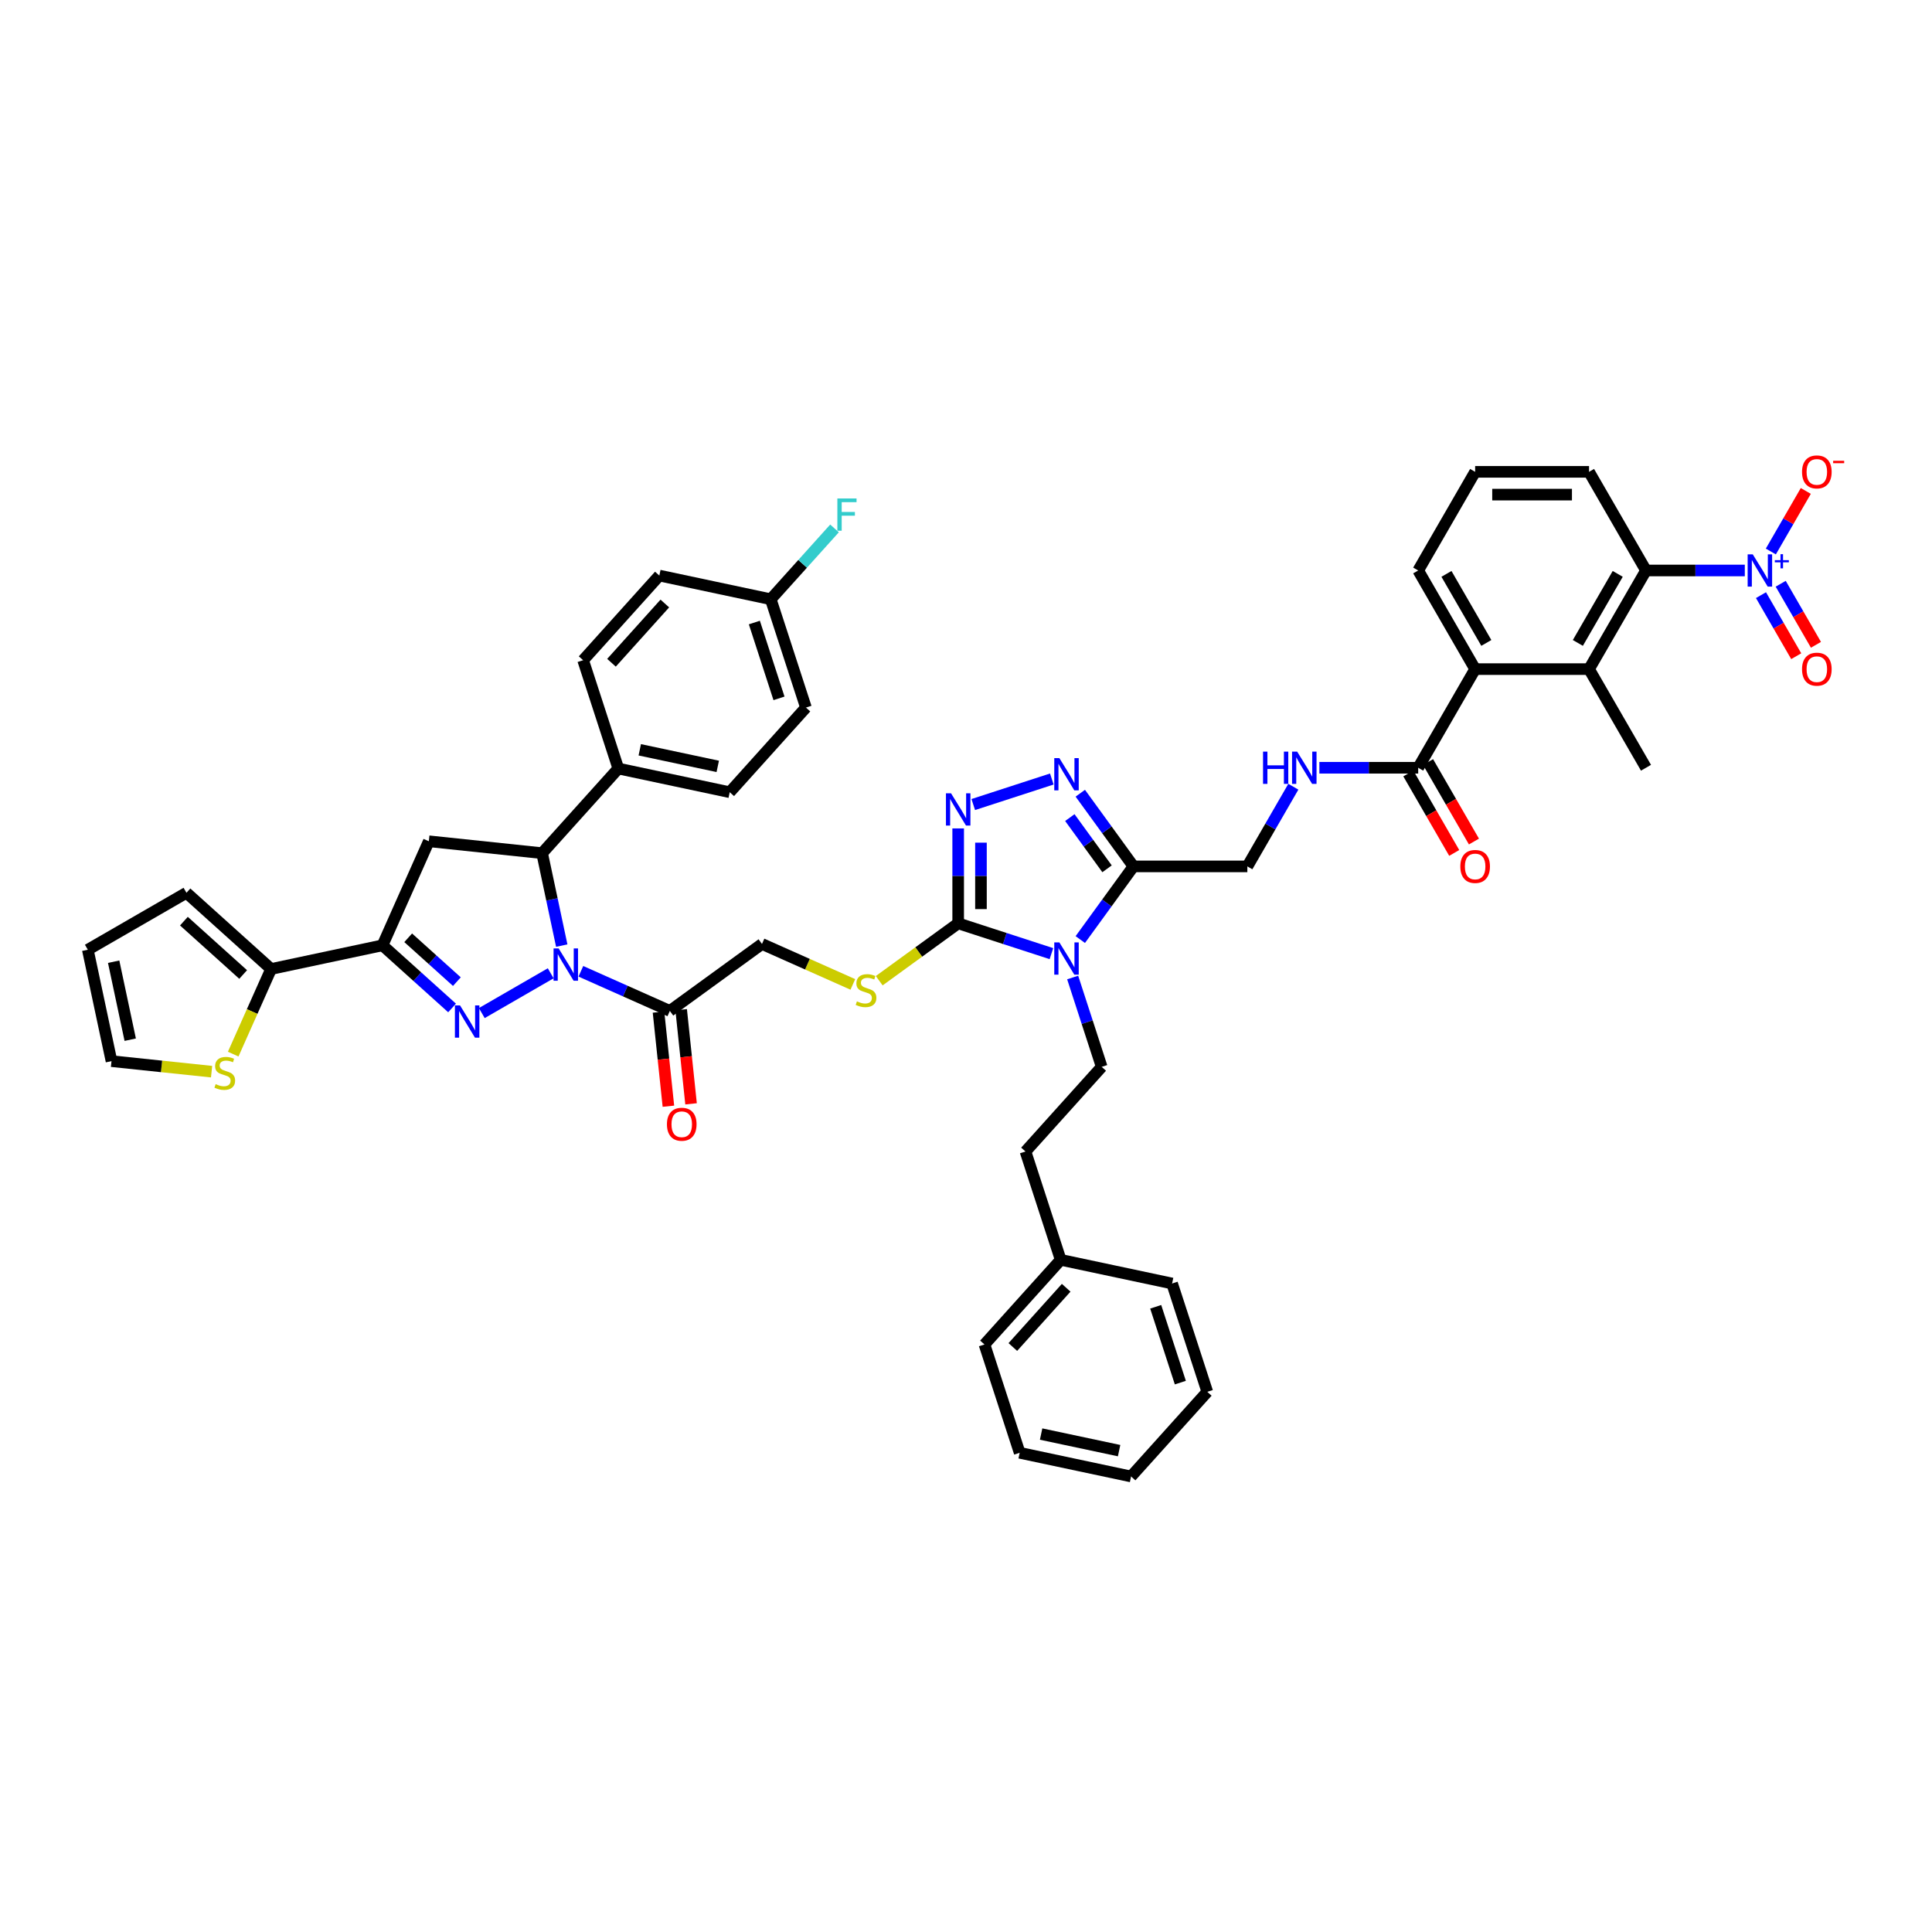 <?xml version='1.0' encoding='iso-8859-1'?>
<svg version='1.1' baseProfile='full'
              xmlns='http://www.w3.org/2000/svg'
                      xmlns:rdkit='http://www.rdkit.org/xml'
                      xmlns:xlink='http://www.w3.org/1999/xlink'
                  xml:space='preserve'
width='1000px' height='1000px' viewBox='0 0 1000 1000'>
<!-- END OF HEADER -->
<rect style='opacity:1.0;fill:#FFFFFF;stroke:none' width='1000' height='1000' x='0' y='0'> </rect>
<path class='bond-0' d='M 285.046,503.773 L 249.376,524.367' style='fill:none;fill-rule:evenodd;stroke:#0000FF;stroke-width:6px;stroke-linecap:butt;stroke-linejoin:miter;stroke-opacity:1' />
<path class='bond-8' d='M 290.763,489.445 L 285.679,465.523' style='fill:none;fill-rule:evenodd;stroke:#0000FF;stroke-width:6px;stroke-linecap:butt;stroke-linejoin:miter;stroke-opacity:1' />
<path class='bond-8' d='M 285.679,465.523 L 280.594,441.601' style='fill:none;fill-rule:evenodd;stroke:#000000;stroke-width:6px;stroke-linecap:butt;stroke-linejoin:miter;stroke-opacity:1' />
<path class='bond-10' d='M 300.657,502.741 L 323.682,512.993' style='fill:none;fill-rule:evenodd;stroke:#0000FF;stroke-width:6px;stroke-linecap:butt;stroke-linejoin:miter;stroke-opacity:1' />
<path class='bond-10' d='M 323.682,512.993 L 346.708,523.245' style='fill:none;fill-rule:evenodd;stroke:#000000;stroke-width:6px;stroke-linecap:butt;stroke-linejoin:miter;stroke-opacity:1' />
<path class='bond-2' d='M 233.991,521.715 L 215.988,505.505' style='fill:none;fill-rule:evenodd;stroke:#0000FF;stroke-width:6px;stroke-linecap:butt;stroke-linejoin:miter;stroke-opacity:1' />
<path class='bond-2' d='M 215.988,505.505 L 197.985,489.295' style='fill:none;fill-rule:evenodd;stroke:#000000;stroke-width:6px;stroke-linecap:butt;stroke-linejoin:miter;stroke-opacity:1' />
<path class='bond-2' d='M 236.479,508.09 L 223.877,496.743' style='fill:none;fill-rule:evenodd;stroke:#0000FF;stroke-width:6px;stroke-linecap:butt;stroke-linejoin:miter;stroke-opacity:1' />
<path class='bond-2' d='M 223.877,496.743 L 211.276,485.396' style='fill:none;fill-rule:evenodd;stroke:#000000;stroke-width:6px;stroke-linecap:butt;stroke-linejoin:miter;stroke-opacity:1' />
<path class='bond-1' d='M 544.215,493.601 L 520.084,485.76' style='fill:none;fill-rule:evenodd;stroke:#0000FF;stroke-width:6px;stroke-linecap:butt;stroke-linejoin:miter;stroke-opacity:1' />
<path class='bond-1' d='M 520.084,485.76 L 495.952,477.919' style='fill:none;fill-rule:evenodd;stroke:#000000;stroke-width:6px;stroke-linecap:butt;stroke-linejoin:miter;stroke-opacity:1' />
<path class='bond-4' d='M 559.156,486.315 L 572.914,467.379' style='fill:none;fill-rule:evenodd;stroke:#0000FF;stroke-width:6px;stroke-linecap:butt;stroke-linejoin:miter;stroke-opacity:1' />
<path class='bond-4' d='M 572.914,467.379 L 586.672,448.443' style='fill:none;fill-rule:evenodd;stroke:#000000;stroke-width:6px;stroke-linecap:butt;stroke-linejoin:miter;stroke-opacity:1' />
<path class='bond-16' d='M 555.211,505.959 L 562.725,529.082' style='fill:none;fill-rule:evenodd;stroke:#0000FF;stroke-width:6px;stroke-linecap:butt;stroke-linejoin:miter;stroke-opacity:1' />
<path class='bond-16' d='M 562.725,529.082 L 570.238,552.205' style='fill:none;fill-rule:evenodd;stroke:#000000;stroke-width:6px;stroke-linecap:butt;stroke-linejoin:miter;stroke-opacity:1' />
<path class='bond-13' d='M 197.985,489.295 L 140.32,501.553' style='fill:none;fill-rule:evenodd;stroke:#000000;stroke-width:6px;stroke-linecap:butt;stroke-linejoin:miter;stroke-opacity:1' />
<path class='bond-47' d='M 197.985,489.295 L 221.964,435.439' style='fill:none;fill-rule:evenodd;stroke:#000000;stroke-width:6px;stroke-linecap:butt;stroke-linejoin:miter;stroke-opacity:1' />
<path class='bond-3' d='M 495.952,477.919 L 475.519,492.765' style='fill:none;fill-rule:evenodd;stroke:#000000;stroke-width:6px;stroke-linecap:butt;stroke-linejoin:miter;stroke-opacity:1' />
<path class='bond-3' d='M 475.519,492.765 L 455.085,507.611' style='fill:none;fill-rule:evenodd;stroke:#CCCC00;stroke-width:6px;stroke-linecap:butt;stroke-linejoin:miter;stroke-opacity:1' />
<path class='bond-5' d='M 495.952,477.919 L 495.952,453.354' style='fill:none;fill-rule:evenodd;stroke:#000000;stroke-width:6px;stroke-linecap:butt;stroke-linejoin:miter;stroke-opacity:1' />
<path class='bond-5' d='M 495.952,453.354 L 495.952,428.788' style='fill:none;fill-rule:evenodd;stroke:#0000FF;stroke-width:6px;stroke-linecap:butt;stroke-linejoin:miter;stroke-opacity:1' />
<path class='bond-5' d='M 507.743,470.55 L 507.743,453.354' style='fill:none;fill-rule:evenodd;stroke:#000000;stroke-width:6px;stroke-linecap:butt;stroke-linejoin:miter;stroke-opacity:1' />
<path class='bond-5' d='M 507.743,453.354 L 507.743,436.158' style='fill:none;fill-rule:evenodd;stroke:#0000FF;stroke-width:6px;stroke-linecap:butt;stroke-linejoin:miter;stroke-opacity:1' />
<path class='bond-22' d='M 586.672,448.443 L 645.625,448.443' style='fill:none;fill-rule:evenodd;stroke:#000000;stroke-width:6px;stroke-linecap:butt;stroke-linejoin:miter;stroke-opacity:1' />
<path class='bond-50' d='M 586.672,448.443 L 572.914,429.507' style='fill:none;fill-rule:evenodd;stroke:#000000;stroke-width:6px;stroke-linecap:butt;stroke-linejoin:miter;stroke-opacity:1' />
<path class='bond-50' d='M 572.914,429.507 L 559.156,410.57' style='fill:none;fill-rule:evenodd;stroke:#0000FF;stroke-width:6px;stroke-linecap:butt;stroke-linejoin:miter;stroke-opacity:1' />
<path class='bond-50' d='M 573.006,449.692 L 563.375,436.437' style='fill:none;fill-rule:evenodd;stroke:#000000;stroke-width:6px;stroke-linecap:butt;stroke-linejoin:miter;stroke-opacity:1' />
<path class='bond-50' d='M 563.375,436.437 L 553.745,423.182' style='fill:none;fill-rule:evenodd;stroke:#0000FF;stroke-width:6px;stroke-linecap:butt;stroke-linejoin:miter;stroke-opacity:1' />
<path class='bond-6' d='M 503.758,416.43 L 544.42,403.218' style='fill:none;fill-rule:evenodd;stroke:#0000FF;stroke-width:6px;stroke-linecap:butt;stroke-linejoin:miter;stroke-opacity:1' />
<path class='bond-7' d='M 903.109,295.278 L 877.536,295.278' style='fill:none;fill-rule:evenodd;stroke:#0000FF;stroke-width:6px;stroke-linecap:butt;stroke-linejoin:miter;stroke-opacity:1' />
<path class='bond-7' d='M 877.536,295.278 L 851.962,295.278' style='fill:none;fill-rule:evenodd;stroke:#000000;stroke-width:6px;stroke-linecap:butt;stroke-linejoin:miter;stroke-opacity:1' />
<path class='bond-20' d='M 916.585,285.456 L 925.633,269.785' style='fill:none;fill-rule:evenodd;stroke:#0000FF;stroke-width:6px;stroke-linecap:butt;stroke-linejoin:miter;stroke-opacity:1' />
<path class='bond-20' d='M 925.633,269.785 L 934.68,254.115' style='fill:none;fill-rule:evenodd;stroke:#FF0000;stroke-width:6px;stroke-linecap:butt;stroke-linejoin:miter;stroke-opacity:1' />
<path class='bond-23' d='M 911.48,308.047 L 920.602,323.848' style='fill:none;fill-rule:evenodd;stroke:#0000FF;stroke-width:6px;stroke-linecap:butt;stroke-linejoin:miter;stroke-opacity:1' />
<path class='bond-23' d='M 920.602,323.848 L 929.725,339.648' style='fill:none;fill-rule:evenodd;stroke:#FF0000;stroke-width:6px;stroke-linecap:butt;stroke-linejoin:miter;stroke-opacity:1' />
<path class='bond-23' d='M 921.691,302.152 L 930.813,317.952' style='fill:none;fill-rule:evenodd;stroke:#0000FF;stroke-width:6px;stroke-linecap:butt;stroke-linejoin:miter;stroke-opacity:1' />
<path class='bond-23' d='M 930.813,317.952 L 939.936,333.753' style='fill:none;fill-rule:evenodd;stroke:#FF0000;stroke-width:6px;stroke-linecap:butt;stroke-linejoin:miter;stroke-opacity:1' />
<path class='bond-9' d='M 280.594,441.601 L 221.964,435.439' style='fill:none;fill-rule:evenodd;stroke:#000000;stroke-width:6px;stroke-linecap:butt;stroke-linejoin:miter;stroke-opacity:1' />
<path class='bond-21' d='M 280.594,441.601 L 320.041,397.791' style='fill:none;fill-rule:evenodd;stroke:#000000;stroke-width:6px;stroke-linecap:butt;stroke-linejoin:miter;stroke-opacity:1' />
<path class='bond-24' d='M 346.708,523.245 L 394.402,488.593' style='fill:none;fill-rule:evenodd;stroke:#000000;stroke-width:6px;stroke-linecap:butt;stroke-linejoin:miter;stroke-opacity:1' />
<path class='bond-25' d='M 340.845,523.861 L 343.405,548.218' style='fill:none;fill-rule:evenodd;stroke:#000000;stroke-width:6px;stroke-linecap:butt;stroke-linejoin:miter;stroke-opacity:1' />
<path class='bond-25' d='M 343.405,548.218 L 345.965,572.575' style='fill:none;fill-rule:evenodd;stroke:#FF0000;stroke-width:6px;stroke-linecap:butt;stroke-linejoin:miter;stroke-opacity:1' />
<path class='bond-25' d='M 352.571,522.628 L 355.131,546.986' style='fill:none;fill-rule:evenodd;stroke:#000000;stroke-width:6px;stroke-linecap:butt;stroke-linejoin:miter;stroke-opacity:1' />
<path class='bond-25' d='M 355.131,546.986 L 357.691,571.343' style='fill:none;fill-rule:evenodd;stroke:#FF0000;stroke-width:6px;stroke-linecap:butt;stroke-linejoin:miter;stroke-opacity:1' />
<path class='bond-11' d='M 851.962,295.278 L 822.485,346.333' style='fill:none;fill-rule:evenodd;stroke:#000000;stroke-width:6px;stroke-linecap:butt;stroke-linejoin:miter;stroke-opacity:1' />
<path class='bond-11' d='M 837.329,297.041 L 816.696,332.779' style='fill:none;fill-rule:evenodd;stroke:#000000;stroke-width:6px;stroke-linecap:butt;stroke-linejoin:miter;stroke-opacity:1' />
<path class='bond-52' d='M 851.962,295.278 L 822.485,244.223' style='fill:none;fill-rule:evenodd;stroke:#000000;stroke-width:6px;stroke-linecap:butt;stroke-linejoin:miter;stroke-opacity:1' />
<path class='bond-12' d='M 822.485,346.333 L 763.532,346.333' style='fill:none;fill-rule:evenodd;stroke:#000000;stroke-width:6px;stroke-linecap:butt;stroke-linejoin:miter;stroke-opacity:1' />
<path class='bond-38' d='M 822.485,346.333 L 851.962,397.388' style='fill:none;fill-rule:evenodd;stroke:#000000;stroke-width:6px;stroke-linecap:butt;stroke-linejoin:miter;stroke-opacity:1' />
<path class='bond-19' d='M 140.32,501.553 L 130.512,523.582' style='fill:none;fill-rule:evenodd;stroke:#000000;stroke-width:6px;stroke-linecap:butt;stroke-linejoin:miter;stroke-opacity:1' />
<path class='bond-19' d='M 130.512,523.582 L 120.704,545.611' style='fill:none;fill-rule:evenodd;stroke:#CCCC00;stroke-width:6px;stroke-linecap:butt;stroke-linejoin:miter;stroke-opacity:1' />
<path class='bond-26' d='M 140.32,501.553 L 96.51,462.105' style='fill:none;fill-rule:evenodd;stroke:#000000;stroke-width:6px;stroke-linecap:butt;stroke-linejoin:miter;stroke-opacity:1' />
<path class='bond-26' d='M 125.859,504.398 L 95.192,476.784' style='fill:none;fill-rule:evenodd;stroke:#000000;stroke-width:6px;stroke-linecap:butt;stroke-linejoin:miter;stroke-opacity:1' />
<path class='bond-14' d='M 763.532,346.333 L 734.055,397.388' style='fill:none;fill-rule:evenodd;stroke:#000000;stroke-width:6px;stroke-linecap:butt;stroke-linejoin:miter;stroke-opacity:1' />
<path class='bond-39' d='M 763.532,346.333 L 734.055,295.278' style='fill:none;fill-rule:evenodd;stroke:#000000;stroke-width:6px;stroke-linecap:butt;stroke-linejoin:miter;stroke-opacity:1' />
<path class='bond-39' d='M 769.321,332.779 L 748.688,297.041' style='fill:none;fill-rule:evenodd;stroke:#000000;stroke-width:6px;stroke-linecap:butt;stroke-linejoin:miter;stroke-opacity:1' />
<path class='bond-15' d='M 734.055,397.388 L 708.481,397.388' style='fill:none;fill-rule:evenodd;stroke:#000000;stroke-width:6px;stroke-linecap:butt;stroke-linejoin:miter;stroke-opacity:1' />
<path class='bond-15' d='M 708.481,397.388 L 682.907,397.388' style='fill:none;fill-rule:evenodd;stroke:#0000FF;stroke-width:6px;stroke-linecap:butt;stroke-linejoin:miter;stroke-opacity:1' />
<path class='bond-28' d='M 728.95,400.336 L 740.825,420.905' style='fill:none;fill-rule:evenodd;stroke:#000000;stroke-width:6px;stroke-linecap:butt;stroke-linejoin:miter;stroke-opacity:1' />
<path class='bond-28' d='M 740.825,420.905 L 752.701,441.475' style='fill:none;fill-rule:evenodd;stroke:#FF0000;stroke-width:6px;stroke-linecap:butt;stroke-linejoin:miter;stroke-opacity:1' />
<path class='bond-28' d='M 739.161,394.44 L 751.036,415.01' style='fill:none;fill-rule:evenodd;stroke:#000000;stroke-width:6px;stroke-linecap:butt;stroke-linejoin:miter;stroke-opacity:1' />
<path class='bond-28' d='M 751.036,415.01 L 762.912,435.579' style='fill:none;fill-rule:evenodd;stroke:#FF0000;stroke-width:6px;stroke-linecap:butt;stroke-linejoin:miter;stroke-opacity:1' />
<path class='bond-32' d='M 570.238,552.205 L 530.79,596.016' style='fill:none;fill-rule:evenodd;stroke:#000000;stroke-width:6px;stroke-linecap:butt;stroke-linejoin:miter;stroke-opacity:1' />
<path class='bond-17' d='M 441.431,509.532 L 417.917,499.062' style='fill:none;fill-rule:evenodd;stroke:#CCCC00;stroke-width:6px;stroke-linecap:butt;stroke-linejoin:miter;stroke-opacity:1' />
<path class='bond-17' d='M 417.917,499.062 L 394.402,488.593' style='fill:none;fill-rule:evenodd;stroke:#000000;stroke-width:6px;stroke-linecap:butt;stroke-linejoin:miter;stroke-opacity:1' />
<path class='bond-18' d='M 669.431,407.209 L 657.528,427.826' style='fill:none;fill-rule:evenodd;stroke:#0000FF;stroke-width:6px;stroke-linecap:butt;stroke-linejoin:miter;stroke-opacity:1' />
<path class='bond-18' d='M 657.528,427.826 L 645.625,448.443' style='fill:none;fill-rule:evenodd;stroke:#000000;stroke-width:6px;stroke-linecap:butt;stroke-linejoin:miter;stroke-opacity:1' />
<path class='bond-27' d='M 109.515,554.691 L 83.613,551.969' style='fill:none;fill-rule:evenodd;stroke:#CCCC00;stroke-width:6px;stroke-linecap:butt;stroke-linejoin:miter;stroke-opacity:1' />
<path class='bond-27' d='M 83.613,551.969 L 57.712,549.247' style='fill:none;fill-rule:evenodd;stroke:#000000;stroke-width:6px;stroke-linecap:butt;stroke-linejoin:miter;stroke-opacity:1' />
<path class='bond-30' d='M 320.041,397.791 L 377.706,410.048' style='fill:none;fill-rule:evenodd;stroke:#000000;stroke-width:6px;stroke-linecap:butt;stroke-linejoin:miter;stroke-opacity:1' />
<path class='bond-30' d='M 331.143,388.096 L 371.508,396.676' style='fill:none;fill-rule:evenodd;stroke:#000000;stroke-width:6px;stroke-linecap:butt;stroke-linejoin:miter;stroke-opacity:1' />
<path class='bond-31' d='M 320.041,397.791 L 301.824,341.723' style='fill:none;fill-rule:evenodd;stroke:#000000;stroke-width:6px;stroke-linecap:butt;stroke-linejoin:miter;stroke-opacity:1' />
<path class='bond-29' d='M 96.51,462.105 L 45.455,491.582' style='fill:none;fill-rule:evenodd;stroke:#000000;stroke-width:6px;stroke-linecap:butt;stroke-linejoin:miter;stroke-opacity:1' />
<path class='bond-49' d='M 57.712,549.247 L 45.455,491.582' style='fill:none;fill-rule:evenodd;stroke:#000000;stroke-width:6px;stroke-linecap:butt;stroke-linejoin:miter;stroke-opacity:1' />
<path class='bond-49' d='M 67.406,538.146 L 58.826,497.78' style='fill:none;fill-rule:evenodd;stroke:#000000;stroke-width:6px;stroke-linecap:butt;stroke-linejoin:miter;stroke-opacity:1' />
<path class='bond-34' d='M 377.706,410.048 L 417.154,366.237' style='fill:none;fill-rule:evenodd;stroke:#000000;stroke-width:6px;stroke-linecap:butt;stroke-linejoin:miter;stroke-opacity:1' />
<path class='bond-35' d='M 301.824,341.723 L 341.271,297.912' style='fill:none;fill-rule:evenodd;stroke:#000000;stroke-width:6px;stroke-linecap:butt;stroke-linejoin:miter;stroke-opacity:1' />
<path class='bond-35' d='M 316.503,343.041 L 344.116,312.373' style='fill:none;fill-rule:evenodd;stroke:#000000;stroke-width:6px;stroke-linecap:butt;stroke-linejoin:miter;stroke-opacity:1' />
<path class='bond-40' d='M 530.79,596.016 L 549.008,652.084' style='fill:none;fill-rule:evenodd;stroke:#000000;stroke-width:6px;stroke-linecap:butt;stroke-linejoin:miter;stroke-opacity:1' />
<path class='bond-33' d='M 398.936,310.169 L 341.271,297.912' style='fill:none;fill-rule:evenodd;stroke:#000000;stroke-width:6px;stroke-linecap:butt;stroke-linejoin:miter;stroke-opacity:1' />
<path class='bond-36' d='M 398.936,310.169 L 415.441,291.838' style='fill:none;fill-rule:evenodd;stroke:#000000;stroke-width:6px;stroke-linecap:butt;stroke-linejoin:miter;stroke-opacity:1' />
<path class='bond-36' d='M 415.441,291.838 L 431.946,273.508' style='fill:none;fill-rule:evenodd;stroke:#33CCCC;stroke-width:6px;stroke-linecap:butt;stroke-linejoin:miter;stroke-opacity:1' />
<path class='bond-48' d='M 398.936,310.169 L 417.154,366.237' style='fill:none;fill-rule:evenodd;stroke:#000000;stroke-width:6px;stroke-linecap:butt;stroke-linejoin:miter;stroke-opacity:1' />
<path class='bond-48' d='M 390.455,322.223 L 403.208,361.47' style='fill:none;fill-rule:evenodd;stroke:#000000;stroke-width:6px;stroke-linecap:butt;stroke-linejoin:miter;stroke-opacity:1' />
<path class='bond-37' d='M 822.485,244.223 L 763.532,244.223' style='fill:none;fill-rule:evenodd;stroke:#000000;stroke-width:6px;stroke-linecap:butt;stroke-linejoin:miter;stroke-opacity:1' />
<path class='bond-37' d='M 813.642,256.013 L 772.375,256.013' style='fill:none;fill-rule:evenodd;stroke:#000000;stroke-width:6px;stroke-linecap:butt;stroke-linejoin:miter;stroke-opacity:1' />
<path class='bond-41' d='M 734.055,295.278 L 763.532,244.223' style='fill:none;fill-rule:evenodd;stroke:#000000;stroke-width:6px;stroke-linecap:butt;stroke-linejoin:miter;stroke-opacity:1' />
<path class='bond-42' d='M 549.008,652.084 L 509.56,695.894' style='fill:none;fill-rule:evenodd;stroke:#000000;stroke-width:6px;stroke-linecap:butt;stroke-linejoin:miter;stroke-opacity:1' />
<path class='bond-42' d='M 551.853,666.545 L 524.24,697.212' style='fill:none;fill-rule:evenodd;stroke:#000000;stroke-width:6px;stroke-linecap:butt;stroke-linejoin:miter;stroke-opacity:1' />
<path class='bond-43' d='M 549.008,652.084 L 606.673,664.341' style='fill:none;fill-rule:evenodd;stroke:#000000;stroke-width:6px;stroke-linecap:butt;stroke-linejoin:miter;stroke-opacity:1' />
<path class='bond-45' d='M 509.56,695.894 L 527.778,751.962' style='fill:none;fill-rule:evenodd;stroke:#000000;stroke-width:6px;stroke-linecap:butt;stroke-linejoin:miter;stroke-opacity:1' />
<path class='bond-44' d='M 606.673,664.341 L 624.89,720.408' style='fill:none;fill-rule:evenodd;stroke:#000000;stroke-width:6px;stroke-linecap:butt;stroke-linejoin:miter;stroke-opacity:1' />
<path class='bond-44' d='M 598.192,676.394 L 610.944,715.642' style='fill:none;fill-rule:evenodd;stroke:#000000;stroke-width:6px;stroke-linecap:butt;stroke-linejoin:miter;stroke-opacity:1' />
<path class='bond-46' d='M 624.89,720.408 L 585.443,764.219' style='fill:none;fill-rule:evenodd;stroke:#000000;stroke-width:6px;stroke-linecap:butt;stroke-linejoin:miter;stroke-opacity:1' />
<path class='bond-51' d='M 527.778,751.962 L 585.443,764.219' style='fill:none;fill-rule:evenodd;stroke:#000000;stroke-width:6px;stroke-linecap:butt;stroke-linejoin:miter;stroke-opacity:1' />
<path class='bond-51' d='M 538.879,742.268 L 579.245,750.848' style='fill:none;fill-rule:evenodd;stroke:#000000;stroke-width:6px;stroke-linecap:butt;stroke-linejoin:miter;stroke-opacity:1' />
<path  class='atom-0' d='M 289.161 490.918
L 294.631 499.761
Q 295.174 500.634, 296.046 502.214
Q 296.919 503.794, 296.966 503.888
L 296.966 490.918
L 299.183 490.918
L 299.183 507.614
L 296.895 507.614
L 291.024 497.946
Q 290.34 496.814, 289.609 495.517
Q 288.901 494.22, 288.689 493.819
L 288.689 507.614
L 286.52 507.614
L 286.52 490.918
L 289.161 490.918
' fill='#0000FF'/>
<path  class='atom-1' d='M 238.106 520.395
L 243.576 529.238
Q 244.119 530.111, 244.991 531.691
Q 245.864 533.27, 245.911 533.365
L 245.911 520.395
L 248.128 520.395
L 248.128 537.091
L 245.84 537.091
L 239.969 527.422
Q 239.285 526.29, 238.554 524.993
Q 237.846 523.696, 237.634 523.296
L 237.634 537.091
L 235.465 537.091
L 235.465 520.395
L 238.106 520.395
' fill='#0000FF'/>
<path  class='atom-2' d='M 548.33 487.789
L 553.801 496.632
Q 554.343 497.505, 555.215 499.085
Q 556.088 500.665, 556.135 500.759
L 556.135 487.789
L 558.352 487.789
L 558.352 504.485
L 556.064 504.485
L 550.193 494.816
Q 549.509 493.685, 548.778 492.388
Q 548.07 491.091, 547.858 490.69
L 547.858 504.485
L 545.689 504.485
L 545.689 487.789
L 548.33 487.789
' fill='#0000FF'/>
<path  class='atom-6' d='M 492.262 410.618
L 497.733 419.461
Q 498.275 420.334, 499.148 421.914
Q 500.02 423.494, 500.067 423.588
L 500.067 410.618
L 502.284 410.618
L 502.284 427.314
L 499.997 427.314
L 494.125 417.646
Q 493.441 416.514, 492.71 415.217
Q 492.002 413.92, 491.79 413.519
L 491.79 427.314
L 489.621 427.314
L 489.621 410.618
L 492.262 410.618
' fill='#0000FF'/>
<path  class='atom-7' d='M 548.33 392.401
L 553.801 401.244
Q 554.343 402.116, 555.215 403.696
Q 556.088 405.276, 556.135 405.371
L 556.135 392.401
L 558.352 392.401
L 558.352 409.096
L 556.064 409.096
L 550.193 399.428
Q 549.509 398.296, 548.778 396.999
Q 548.07 395.702, 547.858 395.301
L 547.858 409.096
L 545.689 409.096
L 545.689 392.401
L 548.33 392.401
' fill='#0000FF'/>
<path  class='atom-8' d='M 907.224 286.93
L 912.695 295.773
Q 913.238 296.646, 914.11 298.226
Q 914.983 299.805, 915.03 299.9
L 915.03 286.93
L 917.246 286.93
L 917.246 303.626
L 914.959 303.626
L 909.087 293.957
Q 908.403 292.825, 907.672 291.528
Q 906.965 290.231, 906.753 289.831
L 906.753 303.626
L 904.583 303.626
L 904.583 286.93
L 907.224 286.93
' fill='#0000FF'/>
<path  class='atom-8' d='M 918.647 289.94
L 921.589 289.94
L 921.589 286.842
L 922.896 286.842
L 922.896 289.94
L 925.915 289.94
L 925.915 291.06
L 922.896 291.06
L 922.896 294.173
L 921.589 294.173
L 921.589 291.06
L 918.647 291.06
L 918.647 289.94
' fill='#0000FF'/>
<path  class='atom-18' d='M 443.542 518.302
Q 443.731 518.372, 444.509 518.702
Q 445.287 519.033, 446.136 519.245
Q 447.008 519.433, 447.857 519.433
Q 449.437 519.433, 450.357 518.679
Q 451.277 517.901, 451.277 516.557
Q 451.277 515.637, 450.805 515.071
Q 450.357 514.505, 449.649 514.198
Q 448.942 513.892, 447.763 513.538
Q 446.277 513.09, 445.381 512.666
Q 444.509 512.241, 443.872 511.345
Q 443.259 510.449, 443.259 508.94
Q 443.259 506.841, 444.674 505.544
Q 446.112 504.247, 448.942 504.247
Q 450.876 504.247, 453.069 505.167
L 452.526 506.983
Q 450.522 506.157, 449.013 506.157
Q 447.386 506.157, 446.49 506.841
Q 445.594 507.501, 445.617 508.657
Q 445.617 509.553, 446.065 510.095
Q 446.537 510.638, 447.197 510.944
Q 447.881 511.251, 449.013 511.604
Q 450.522 512.076, 451.418 512.548
Q 452.314 513.019, 452.951 513.986
Q 453.611 514.929, 453.611 516.557
Q 453.611 518.868, 452.055 520.117
Q 450.522 521.344, 447.952 521.344
Q 446.466 521.344, 445.334 521.013
Q 444.226 520.707, 442.905 520.164
L 443.542 518.302
' fill='#CCCC00'/>
<path  class='atom-19' d='M 653.749 389.04
L 656.013 389.04
L 656.013 396.138
L 664.549 396.138
L 664.549 389.04
L 666.813 389.04
L 666.813 405.736
L 664.549 405.736
L 664.549 398.025
L 656.013 398.025
L 656.013 405.736
L 653.749 405.736
L 653.749 389.04
' fill='#0000FF'/>
<path  class='atom-19' d='M 671.411 389.04
L 676.882 397.883
Q 677.425 398.756, 678.297 400.336
Q 679.17 401.915, 679.217 402.01
L 679.217 389.04
L 681.434 389.04
L 681.434 405.736
L 679.146 405.736
L 673.274 396.067
Q 672.591 394.935, 671.859 393.638
Q 671.152 392.341, 670.94 391.941
L 670.94 405.736
L 668.77 405.736
L 668.77 389.04
L 671.411 389.04
' fill='#0000FF'/>
<path  class='atom-20' d='M 111.626 561.139
Q 111.814 561.21, 112.592 561.54
Q 113.371 561.87, 114.22 562.083
Q 115.092 562.271, 115.941 562.271
Q 117.521 562.271, 118.441 561.517
Q 119.36 560.738, 119.36 559.394
Q 119.36 558.475, 118.889 557.909
Q 118.441 557.343, 117.733 557.036
Q 117.026 556.73, 115.847 556.376
Q 114.361 555.928, 113.465 555.503
Q 112.592 555.079, 111.956 554.183
Q 111.343 553.287, 111.343 551.777
Q 111.343 549.679, 112.758 548.382
Q 114.196 547.085, 117.026 547.085
Q 118.959 547.085, 121.152 548.004
L 120.61 549.82
Q 118.606 548.995, 117.096 548.995
Q 115.469 548.995, 114.573 549.679
Q 113.677 550.339, 113.701 551.495
Q 113.701 552.391, 114.149 552.933
Q 114.62 553.475, 115.281 553.782
Q 115.965 554.088, 117.096 554.442
Q 118.606 554.914, 119.502 555.385
Q 120.398 555.857, 121.035 556.824
Q 121.695 557.767, 121.695 559.394
Q 121.695 561.705, 120.138 562.955
Q 118.606 564.181, 116.035 564.181
Q 114.55 564.181, 113.418 563.851
Q 112.309 563.545, 110.989 563.002
L 111.626 561.139
' fill='#CCCC00'/>
<path  class='atom-21' d='M 932.728 244.27
Q 932.728 240.261, 934.708 238.021
Q 936.689 235.781, 940.391 235.781
Q 944.094 235.781, 946.075 238.021
Q 948.055 240.261, 948.055 244.27
Q 948.055 248.326, 946.051 250.637
Q 944.047 252.924, 940.391 252.924
Q 936.713 252.924, 934.708 250.637
Q 932.728 248.35, 932.728 244.27
M 940.391 251.038
Q 942.938 251.038, 944.306 249.34
Q 945.697 247.619, 945.697 244.27
Q 945.697 240.992, 944.306 239.342
Q 942.938 237.667, 940.391 237.667
Q 937.845 237.667, 936.453 239.318
Q 935.086 240.969, 935.086 244.27
Q 935.086 247.642, 936.453 249.34
Q 937.845 251.038, 940.391 251.038
' fill='#FF0000'/>
<path  class='atom-21' d='M 948.834 238.506
L 954.545 238.506
L 954.545 239.751
L 948.834 239.751
L 948.834 238.506
' fill='#FF0000'/>
<path  class='atom-24' d='M 932.728 346.38
Q 932.728 342.371, 934.708 340.131
Q 936.689 337.891, 940.391 337.891
Q 944.094 337.891, 946.075 340.131
Q 948.055 342.371, 948.055 346.38
Q 948.055 350.436, 946.051 352.747
Q 944.047 355.034, 940.391 355.034
Q 936.713 355.034, 934.708 352.747
Q 932.728 350.46, 932.728 346.38
M 940.391 353.148
Q 942.938 353.148, 944.306 351.45
Q 945.697 349.729, 945.697 346.38
Q 945.697 343.102, 944.306 341.452
Q 942.938 339.777, 940.391 339.777
Q 937.845 339.777, 936.453 341.428
Q 935.086 343.079, 935.086 346.38
Q 935.086 349.752, 936.453 351.45
Q 937.845 353.148, 940.391 353.148
' fill='#FF0000'/>
<path  class='atom-26' d='M 345.206 581.922
Q 345.206 577.913, 347.187 575.673
Q 349.168 573.433, 352.87 573.433
Q 356.572 573.433, 358.553 575.673
Q 360.534 577.913, 360.534 581.922
Q 360.534 585.978, 358.529 588.289
Q 356.525 590.576, 352.87 590.576
Q 349.191 590.576, 347.187 588.289
Q 345.206 586.002, 345.206 581.922
M 352.87 588.69
Q 355.417 588.69, 356.784 586.992
Q 358.176 585.271, 358.176 581.922
Q 358.176 578.644, 356.784 576.994
Q 355.417 575.319, 352.87 575.319
Q 350.323 575.319, 348.932 576.97
Q 347.564 578.621, 347.564 581.922
Q 347.564 585.294, 348.932 586.992
Q 350.323 588.69, 352.87 588.69
' fill='#FF0000'/>
<path  class='atom-29' d='M 755.868 448.49
Q 755.868 444.481, 757.849 442.241
Q 759.83 440.001, 763.532 440.001
Q 767.234 440.001, 769.215 442.241
Q 771.196 444.481, 771.196 448.49
Q 771.196 452.546, 769.191 454.857
Q 767.187 457.144, 763.532 457.144
Q 759.853 457.144, 757.849 454.857
Q 755.868 452.57, 755.868 448.49
M 763.532 455.258
Q 766.079 455.258, 767.446 453.56
Q 768.838 451.839, 768.838 448.49
Q 768.838 445.212, 767.446 443.562
Q 766.079 441.887, 763.532 441.887
Q 760.985 441.887, 759.594 443.538
Q 758.226 445.189, 758.226 448.49
Q 758.226 451.862, 759.594 453.56
Q 760.985 455.258, 763.532 455.258
' fill='#FF0000'/>
<path  class='atom-37' d='M 433.42 258.01
L 443.348 258.01
L 443.348 259.92
L 435.66 259.92
L 435.66 264.99
L 442.499 264.99
L 442.499 266.924
L 435.66 266.924
L 435.66 274.706
L 433.42 274.706
L 433.42 258.01
' fill='#33CCCC'/>
</svg>
